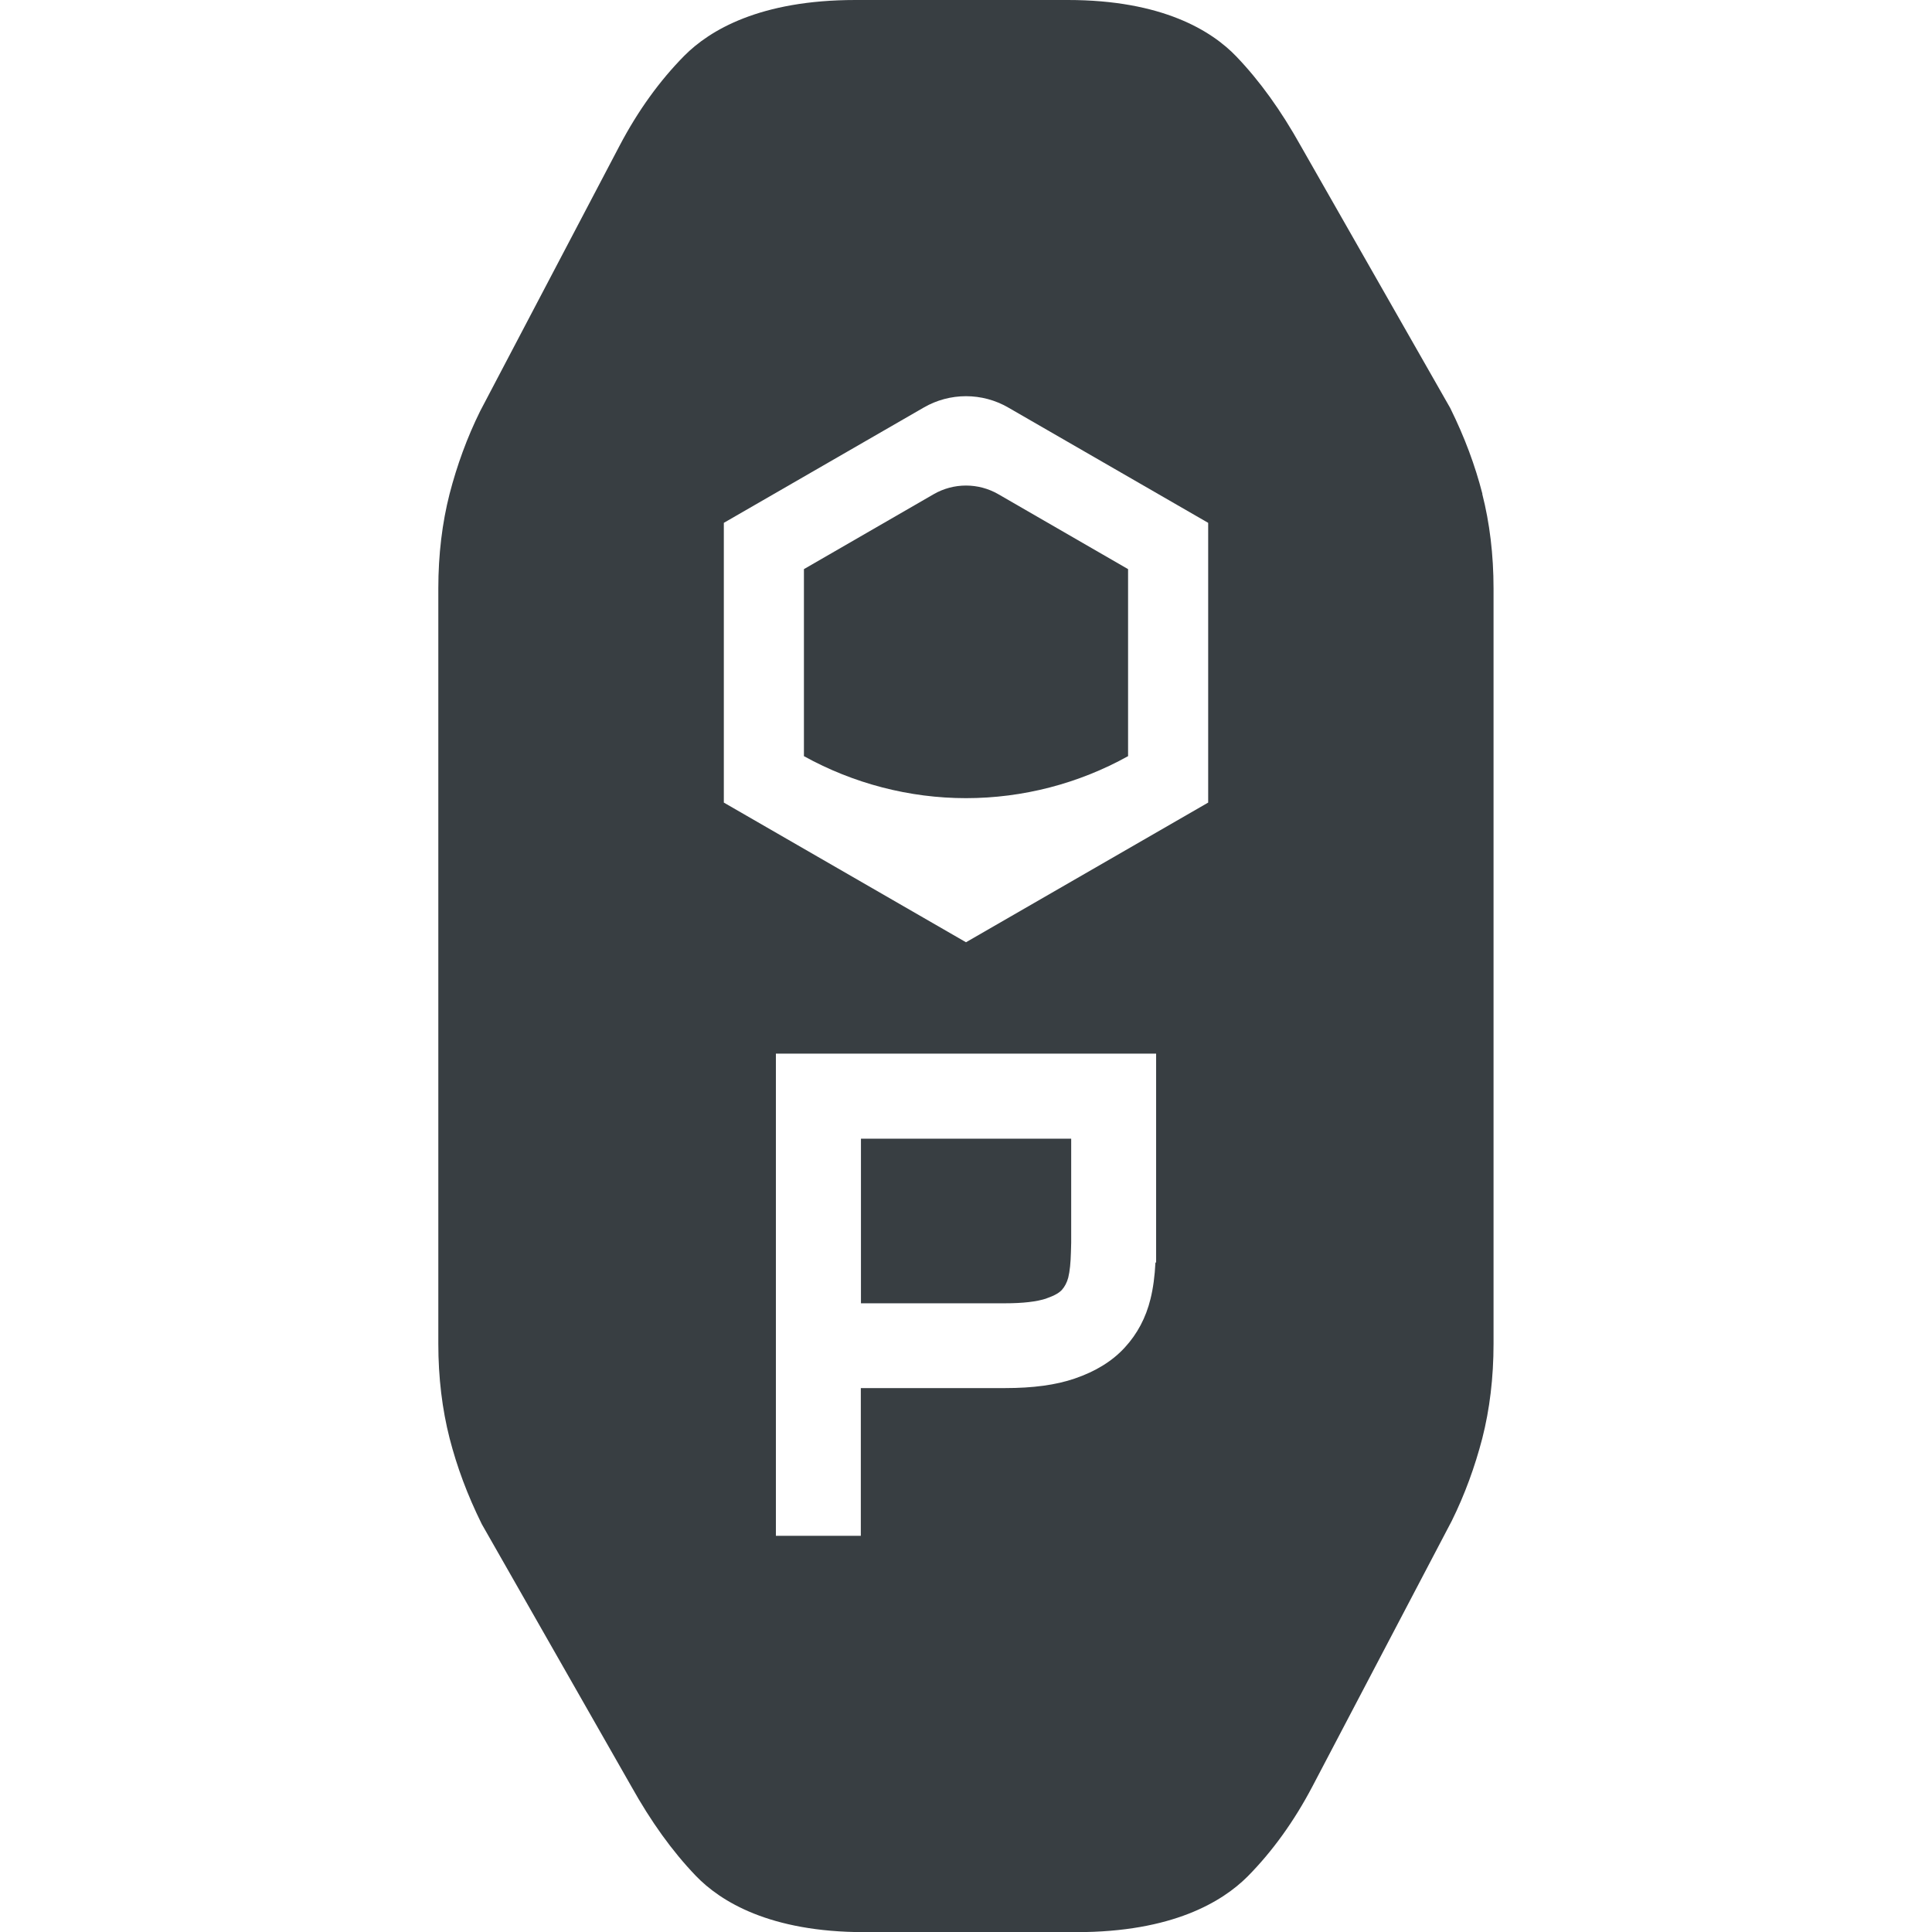 <svg xmlns="http://www.w3.org/2000/svg" version="1.1" xmlns:xlink="http://www.w3.org/1999/xlink" xmlns:svgjs="http://svgjs.dev/svgjs" width="144" height="144"><svg id="SvgjsSvg1004" xmlns="http://www.w3.org/2000/svg" version="1.1" viewBox="0 0 144 144">
  <!-- Generator: Adobe Illustrator 29.2.0, SVG Export Plug-In . SVG Version: 2.1.0 Build 108)  -->
  <defs>
    <style>
      .st0 {
        fill: #383e42;
      }
    </style>
  </defs>
  <path class="st0" d="M72,36.19c-.84,0-1.67.22-2.4.64l-9.68,5.59v13.94c3.69,2.04,7.86,3.13,12.08,3.13s8.39-1.08,12.08-3.13v-13.94l-9.68-5.59c-.73-.42-1.56-.64-2.4-.64Z"></path>
  <path class="st0" d="M78,96.77c.67-.22.99-.46,1.14-.62.22-.25.38-.55.48-.92.12-.49.18-1.11.2-1.88l.02-.72v-7.76h-15.67v12.27s10.74,0,10.74,0c1.33,0,2.37-.12,3.09-.36Z"></path>
  <path class="st0" d="M110.49,36.81c-.55-2.13-1.31-4.19-2.4-6.4l-11.13-19.52c-1.49-2.67-3.06-4.85-4.81-6.68-1.84-1.92-5.53-4.21-12.56-4.21h-15.83c-7.13,0-10.87,2.26-12.75,4.15-1.83,1.85-3.46,4.1-4.83,6.71l-10.39,19.78c-.98,1.98-1.73,4.05-2.28,6.17-.55,2.15-.84,4.52-.84,7.05v56.3c0,2.52.29,4.89.84,7.04.55,2.13,1.31,4.19,2.4,6.4l11.13,19.52c1.49,2.67,3.06,4.85,4.81,6.68,1.84,1.92,5.53,4.21,12.56,4.21h15.83c7.13,0,10.86-2.26,12.75-4.15,1.83-1.85,3.46-4.1,4.83-6.71l10.38-19.78c.98-1.98,1.73-4.05,2.28-6.16.55-2.15.84-4.52.84-7.05v-56.3c0-2.52-.29-4.89-.84-7.04ZM86.17,94.1h-.05c-.05,1-.17,1.92-.37,2.72-.34,1.39-.98,2.6-1.91,3.61-.92,1.01-2.18,1.79-3.74,2.32-1.4.48-3.1.71-5.2.71h-10.74v11.01h-6.33v-35.94h28.34v15.57ZM90.05,59.82l-18.05,10.41-18.05-10.41v-20.85l14.91-8.6c.95-.55,2.04-.84,3.14-.84s2.19.29,3.14.84l14.91,8.6v20.85Z"></path>
</svg><style>@media (prefers-color-scheme: light) { :root { filter: none; } }
@media (prefers-color-scheme: dark) { :root { filter: none; } }
</style></svg>
